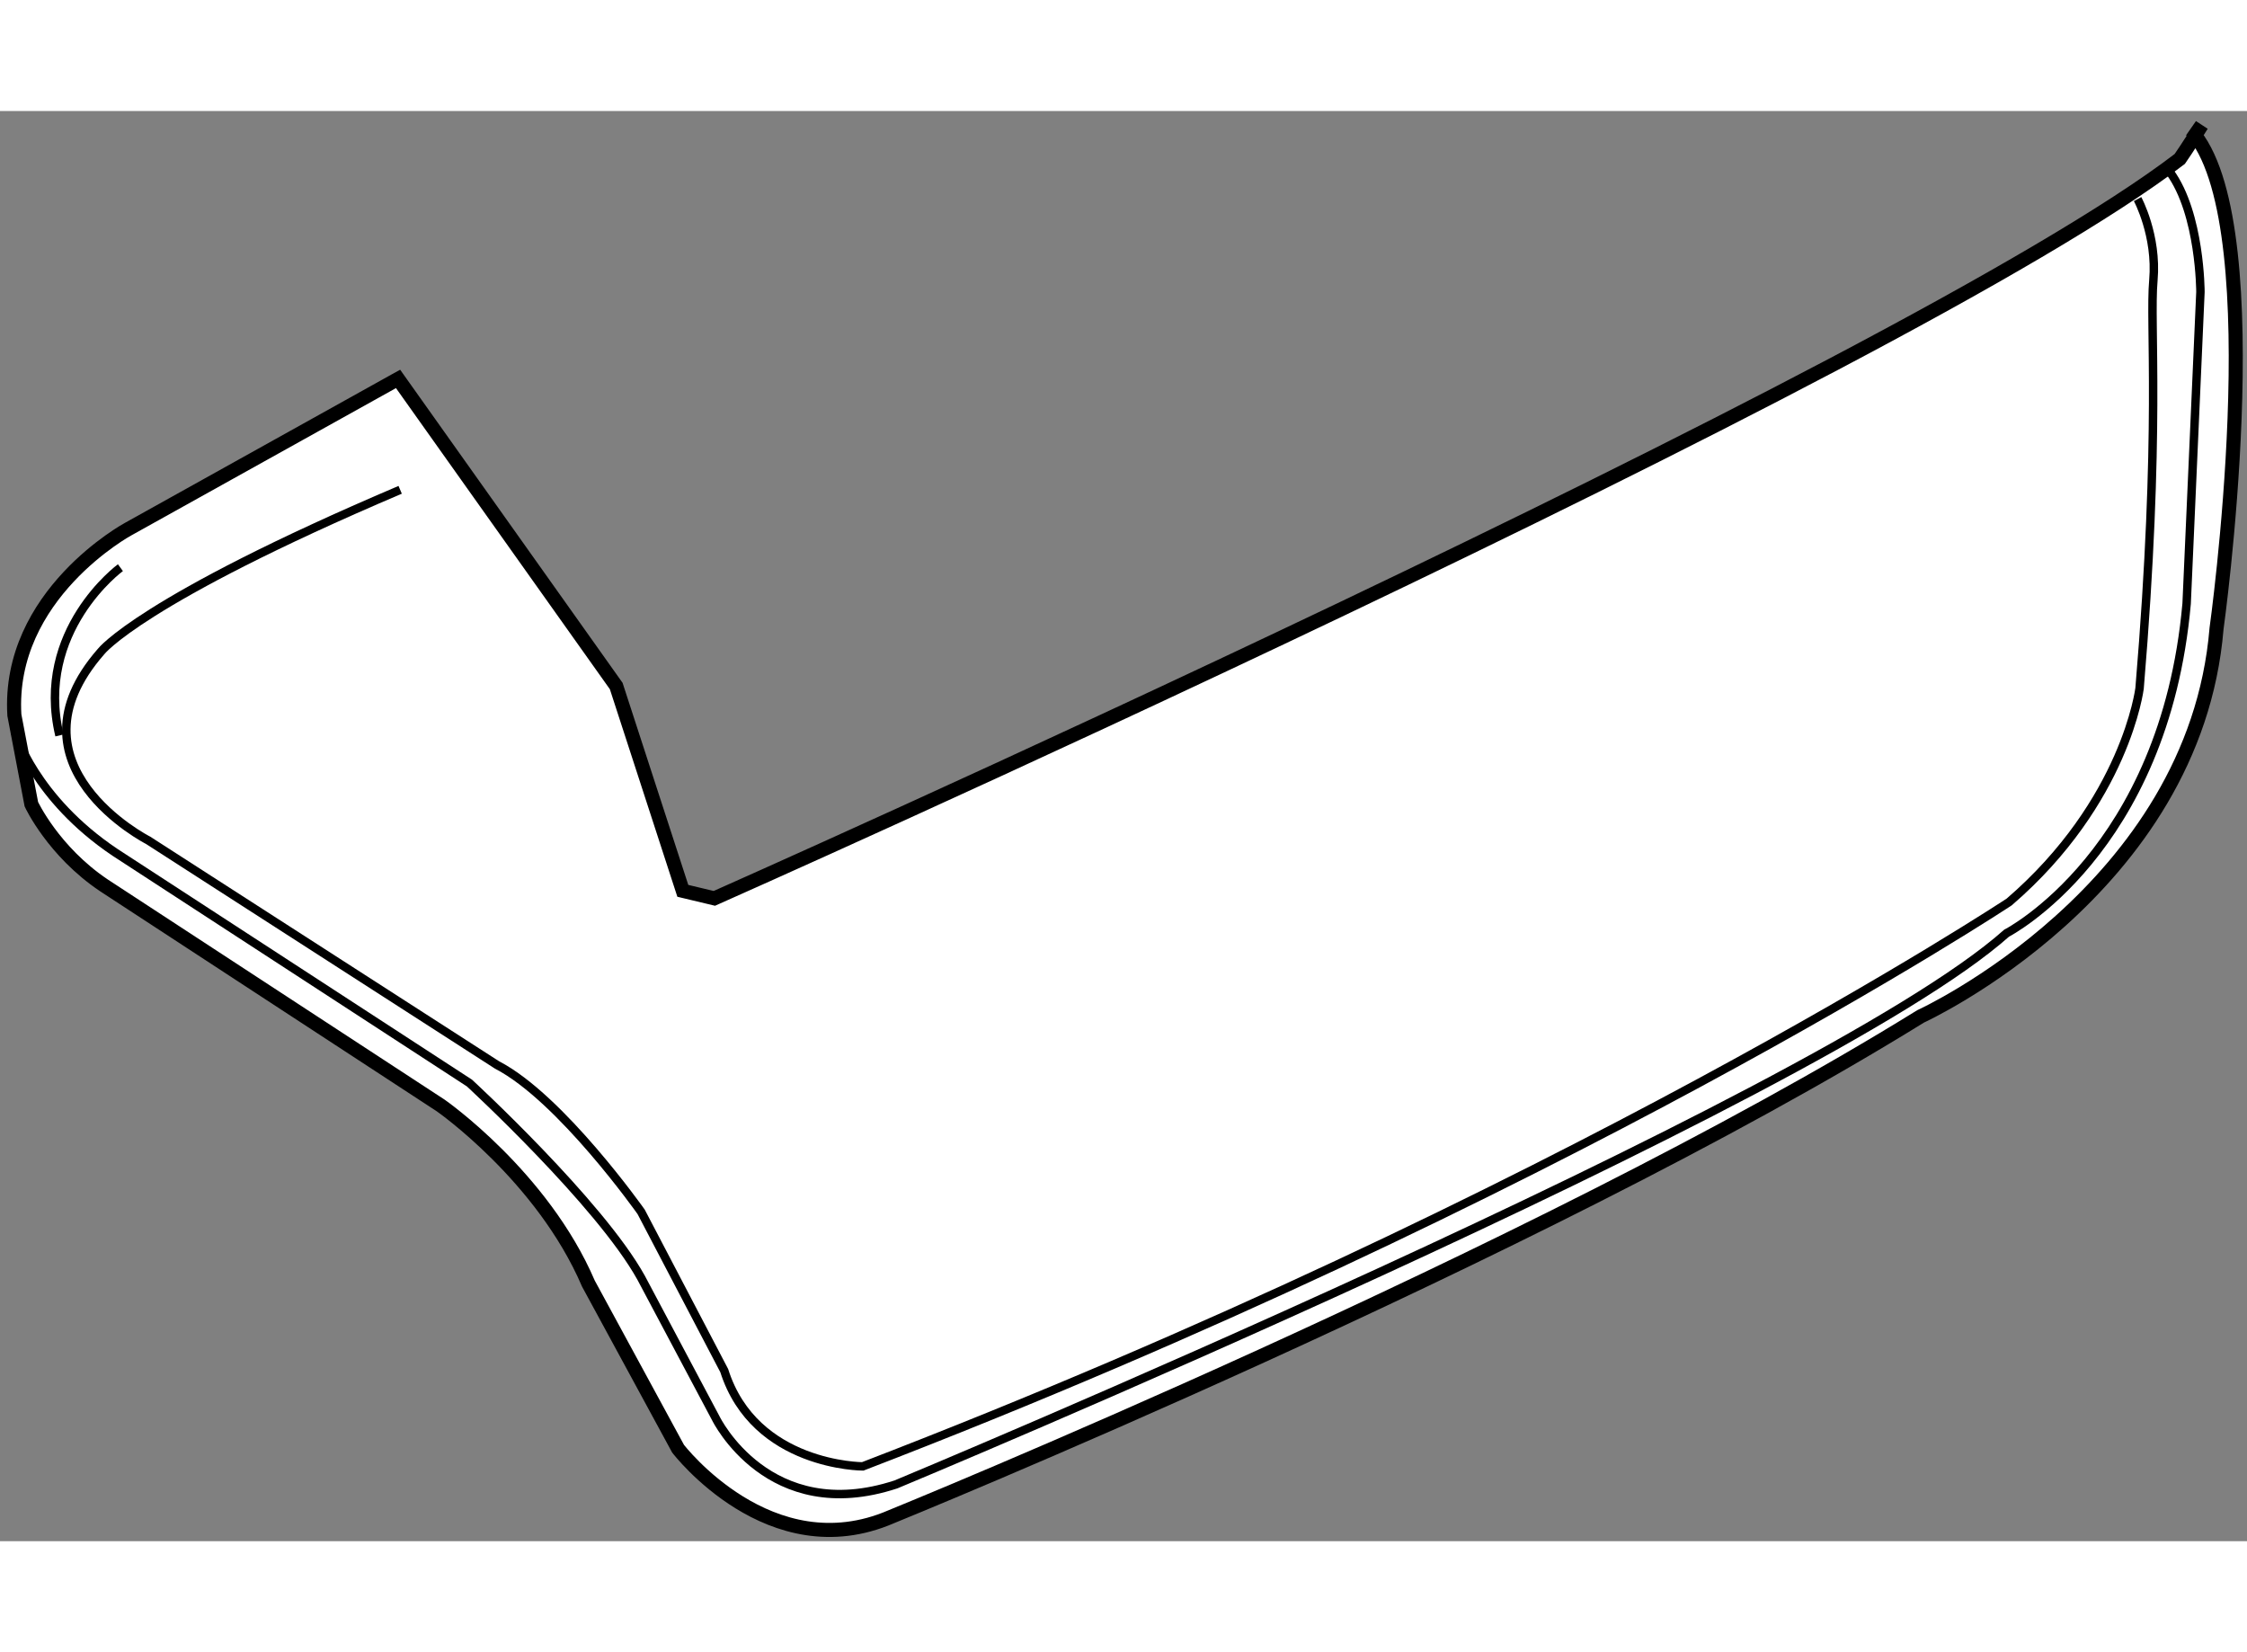 <?xml version="1.0" encoding="utf-8"?>
<!-- Generator: Adobe Illustrator 15.1.0, SVG Export Plug-In . SVG Version: 6.00 Build 0)  -->
<!DOCTYPE svg PUBLIC "-//W3C//DTD SVG 1.1//EN" "http://www.w3.org/Graphics/SVG/1.1/DTD/svg11.dtd">
<svg version="1.1" xmlns="http://www.w3.org/2000/svg" xmlns:xlink="http://www.w3.org/1999/xlink" x="0px" y="0px" width="244.8px"
	 height="180px" viewBox="99.686 78.124 79.904 50.857" enable-background="new 0 0 244.8 180" xml:space="preserve">
	
<rect x="99.686" y="78.124" width="79.904" height="50.857" fill="#808080" stroke="none"/>
	
<g><path fill="#FFFFFF" stroke="#000000" stroke-width="0.5" d="M113.841,87.65l7.758,10.921l2.368,7.283l1.122,0.268
			c0,0,42.263-18.744,52.11-26.294c0,0,0.313-0.448,0.781-1.204l-0.245,0.352c2.738,3.494,0.772,17.549,0.772,17.549
			c-0.772,9.343-10.524,13.794-10.524,13.794c-13.693,8.477-36.606,17.793-36.606,17.793c-4.307,1.863-7.58-2.422-7.58-2.422
			l-3.187-5.869c-1.636-3.818-5.253-6.334-5.253-6.334l-11.973-7.826c-1.809-1.213-2.583-2.887-2.583-2.887l-0.604-3.168
			c-0.258-4.287,4.049-6.616,4.049-6.616l9.515-5.296L113.841,87.65z"></path><path fill="none" stroke="#000000" stroke-width="0.3" d="M175.699,81.255c0,0,0.7,1.291,0.562,2.886
			c-0.141,1.596,0.28,5.317-0.491,14.511c0,0-0.492,4.026-4.635,7.597c0,0-15.852,10.486-40.771,20.072c0,0-3.84,0-4.924-3.406
			l-2.955-5.646c0,0-2.856-4.049-5.121-5.221l-12.41-7.99c0,0-5.221-2.662-1.675-6.712c0,0,1.379-1.811,10.637-5.752"></path><path fill="none" stroke="#000000" stroke-width="0.3" d="M100.226,100.223c0,0,0.689,2.342,3.546,4.26l12.606,8.205
			c0,0,4.628,4.26,6.106,6.924l2.66,5.006c0,0,1.871,3.834,6.402,2.344c0,0,32.796-13.637,39.495-19.602
			c0,0,5.614-2.877,6.402-11.719l0.491-11.082c0,0,0-2.77-1.083-4.26"></path><path fill="none" stroke="#000000" stroke-width="0.3" d="M103.968,94.362c0,0-3.053,2.238-2.167,5.966"></path></g>


</svg>